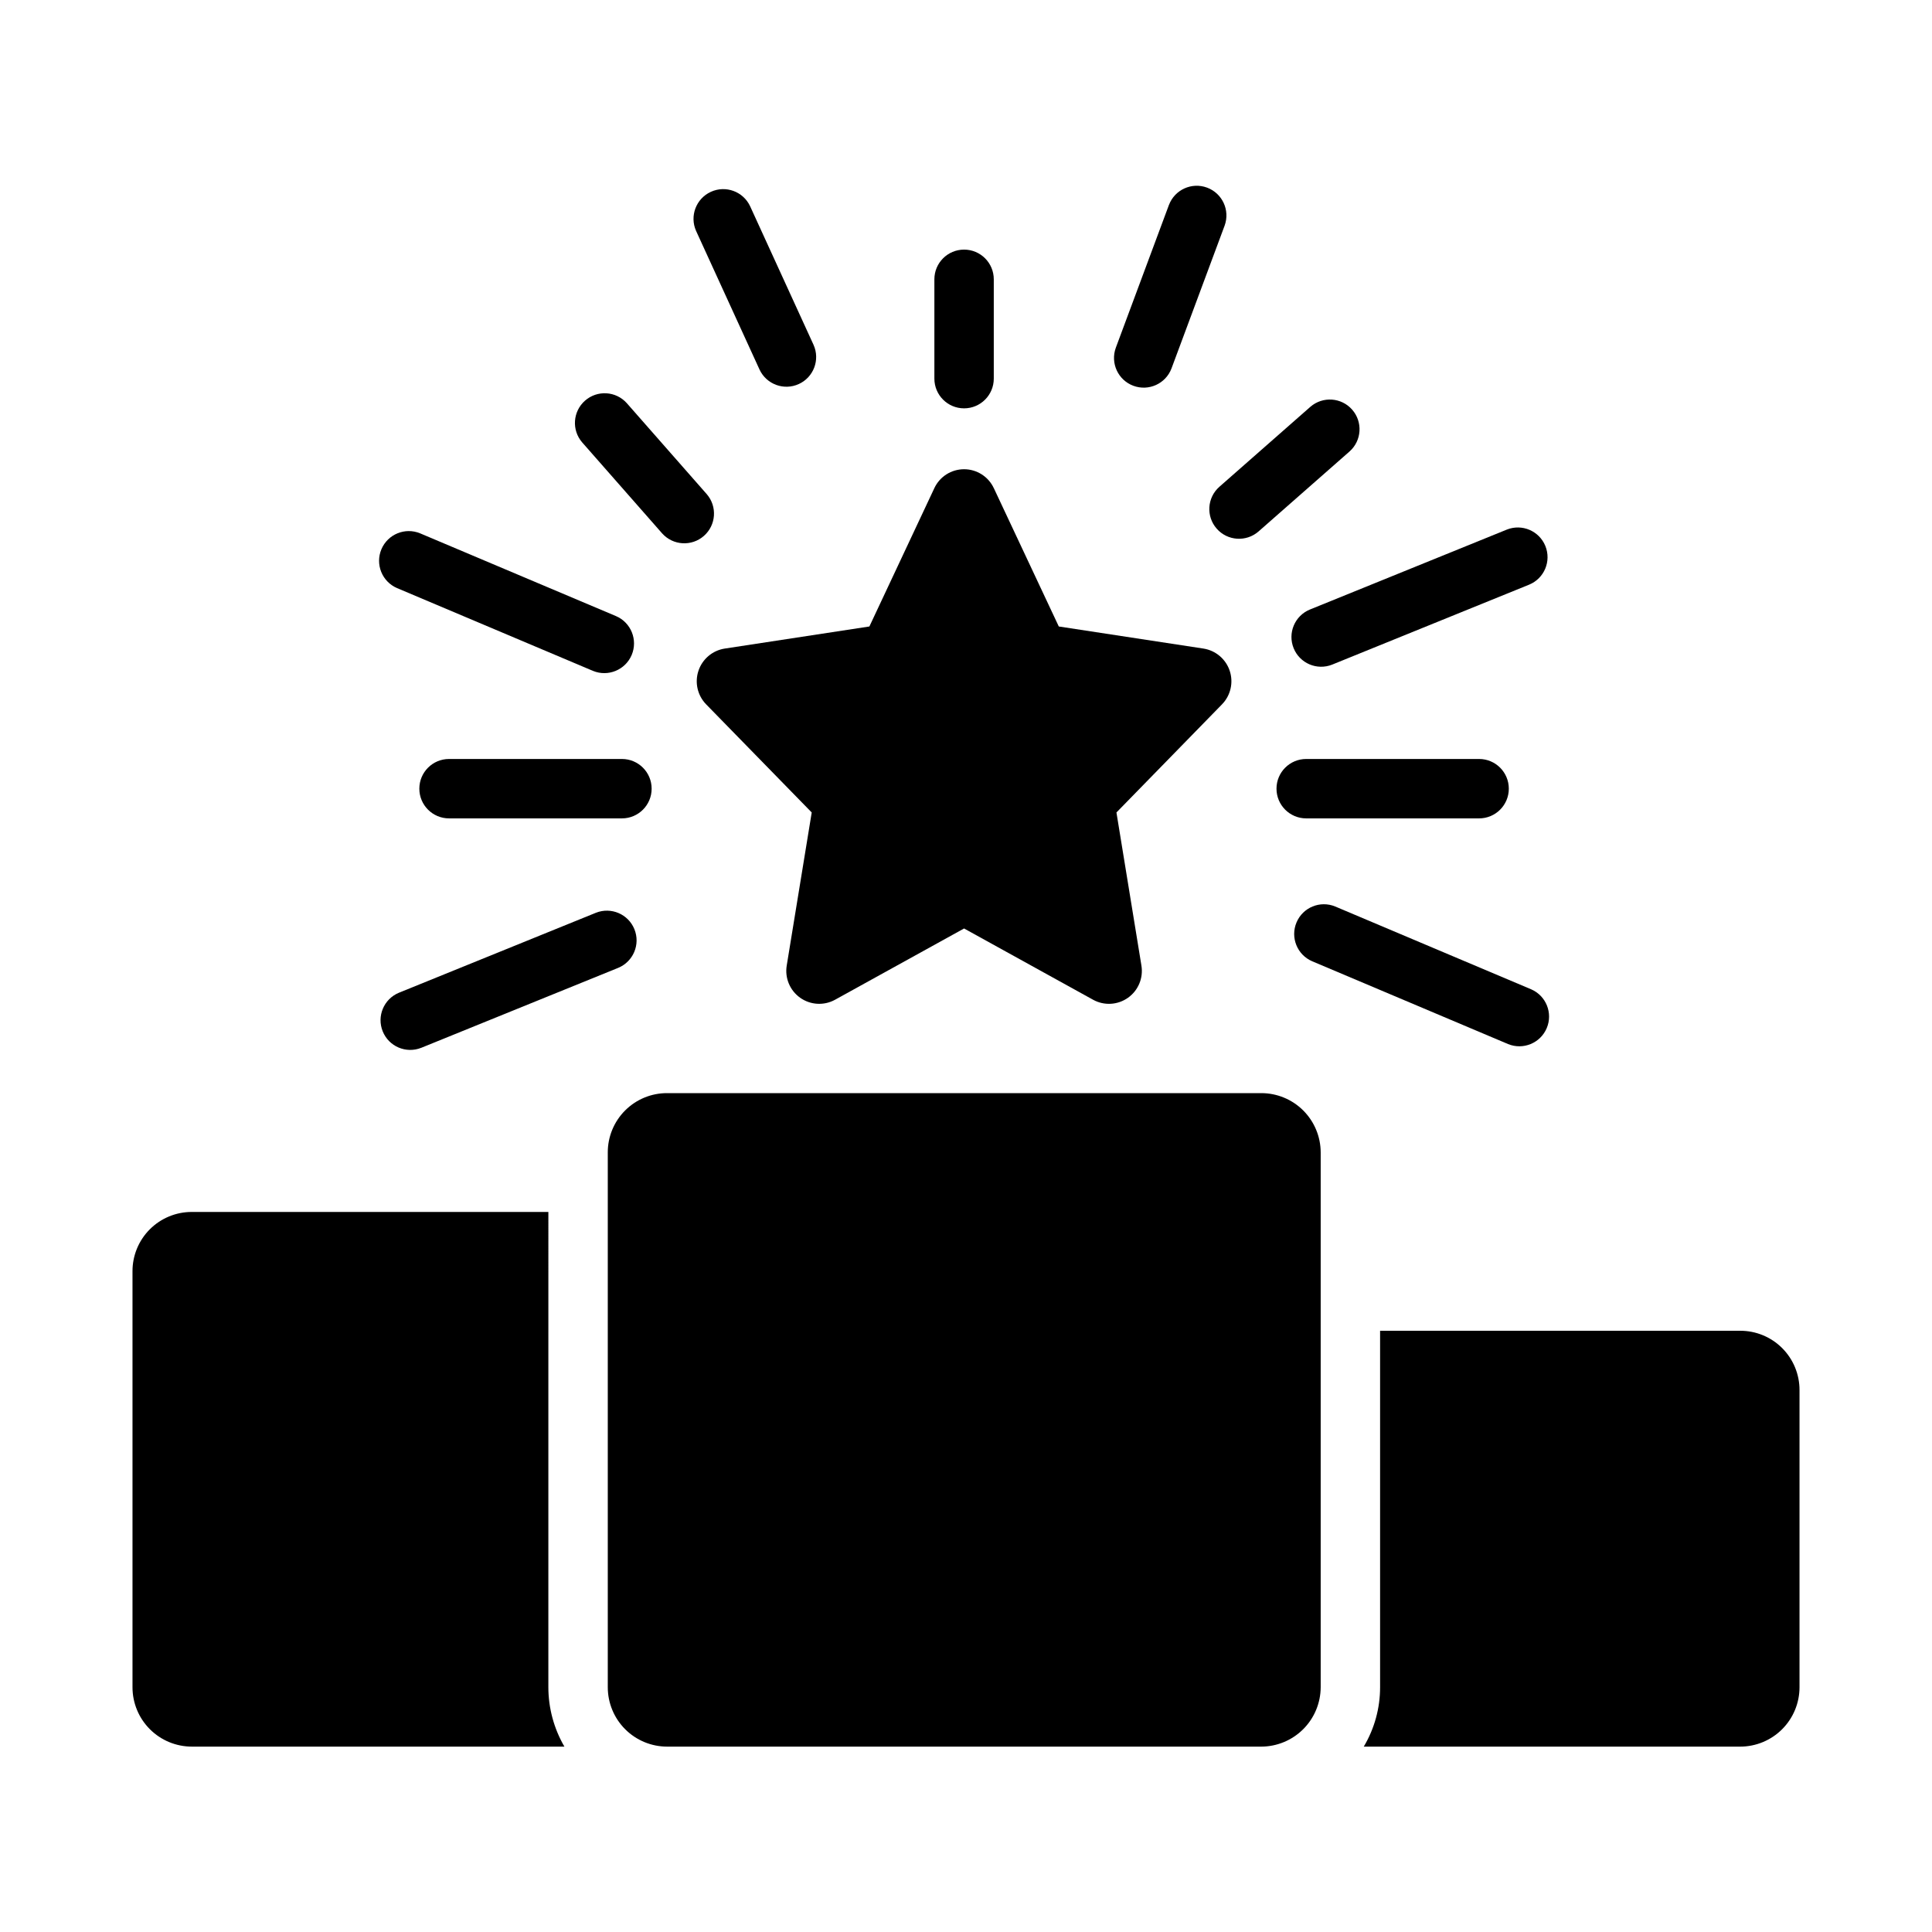 <?xml version="1.0" encoding="UTF-8"?>
<!-- Uploaded to: SVG Repo, www.svgrepo.com, Generator: SVG Repo Mixer Tools -->
<svg fill="#000000" width="800px" height="800px" version="1.1" viewBox="144 144 512 512" xmlns="http://www.w3.org/2000/svg">
 <g>
  <path d="m478.25 433.69h-157.44c-4.18-0.016-8.191 1.641-11.148 4.594-2.953 2.957-4.609 6.969-4.594 11.148v141.7c0 4.176 1.656 8.18 4.609 11.133s6.957 4.609 11.133 4.609h157.44c4.172-0.012 8.168-1.676 11.121-4.625 2.949-2.949 4.609-6.945 4.625-11.117v-141.7c0-4.176-1.66-8.18-4.613-11.133s-6.957-4.609-11.133-4.609z"/>
  <path d="m289.32 591.13c0.008 5.527 1.473 10.961 4.254 15.742h-98.715c-4.18 0-8.184-1.656-11.137-4.609s-4.609-6.957-4.609-11.133v-110.21c-0.016-4.18 1.641-8.191 4.594-11.148 2.957-2.953 6.969-4.609 11.152-4.594h94.465z"/>
  <path d="m620.89 512.41v78.723c0 4.176-1.656 8.18-4.609 11.133s-6.957 4.609-11.133 4.609h-99.738c2.836-4.762 4.332-10.199 4.328-15.742v-94.465h95.41c4.18-0.016 8.191 1.637 11.148 4.594 2.953 2.957 4.609 6.969 4.594 11.148z"/>
  <path d="m462.94 315.88-38.348-5.856-17.223-36.668-0.004-0.004h-0.004c-1.434-3.055-4.504-5-7.875-5s-6.441 1.949-7.871 5.004l-17.219 36.668-38.344 5.856h-0.004c-3.238 0.508-5.922 2.785-6.953 5.894-1.035 3.109-0.246 6.535 2.039 8.883l27.98 28.656-6.617 40.531c-0.559 3.297 0.816 6.621 3.539 8.562 2.719 1.938 6.309 2.152 9.242 0.547l34.211-18.898 34.207 18.895h-0.004c2.93 1.605 6.516 1.398 9.238-0.535 2.723-1.93 4.102-5.25 3.555-8.543l-6.617-40.559 27.977-28.656h-0.004c2.289-2.344 3.078-5.769 2.047-8.883-1.031-3.109-3.715-5.383-6.949-5.894z"/>
  <path d="m308.82 360.88h-45.82c-4.348 0-7.871-3.523-7.871-7.871 0-4.348 3.523-7.871 7.871-7.871h45.82c4.348 0 7.871 3.523 7.871 7.871 0 4.348-3.523 7.871-7.871 7.871z"/>
  <path d="m535.98 360.88h-45.824c-4.348 0-7.871-3.523-7.871-7.871 0-4.348 3.523-7.871 7.871-7.871h45.824c4.348 0 7.871 3.523 7.871 7.871 0 4.348-3.523 7.871-7.871 7.871z"/>
  <path d="m391.62 244.34v-26.32c0-4.348 3.523-7.871 7.871-7.871 4.348 0 7.871 3.523 7.871 7.871v26.32c0 4.348-3.523 7.875-7.871 7.875-4.348 0-7.871-3.527-7.871-7.875z"/>
  <path d="m301.12 321.78-51.91-21.934c-3.969-1.711-5.812-6.309-4.133-10.289 1.684-3.984 6.266-5.867 10.262-4.215l51.91 21.934c3.981 1.703 5.836 6.309 4.152 10.301-1.688 3.988-6.281 5.867-10.281 4.203z"/>
  <path d="m543.64 420.68-51.914-21.941c-3.973-1.715-5.816-6.309-4.133-10.293 1.68-3.984 6.262-5.863 10.258-4.211l51.914 21.938c3.973 1.715 5.816 6.309 4.133 10.293-1.684 3.981-6.262 5.863-10.258 4.215z"/>
  <path d="m491.12 305.54 52.223-21.199c4.019-1.59 8.57 0.355 10.195 4.359 1.625 4.008-0.285 8.574-4.277 10.23l-52.223 21.199h0.004c-4.023 1.605-8.59-0.336-10.215-4.352-1.629-4.012 0.289-8.59 4.293-10.238z"/>
  <path d="m249.71 407.09 52.219-21.199c4.019-1.59 8.57 0.355 10.195 4.363 1.625 4.004-0.285 8.57-4.277 10.23l-52.219 21.199v-0.004c-4.019 1.602-8.578-0.344-10.203-4.356-1.625-4.008 0.289-8.578 4.285-10.234z"/>
  <path d="m319.48 285.36-21.207-24.133c-2.82-3.269-2.477-8.199 0.766-11.051 3.242-2.852 8.176-2.559 11.059 0.656l21.207 24.133c2.82 3.269 2.481 8.203-0.766 11.055-3.242 2.852-8.18 2.555-11.059-0.66z"/>
  <path d="m467.14 273.01 24.129-21.207c3.269-2.828 8.211-2.492 11.062 0.754 2.856 3.25 2.559 8.191-0.668 11.07l-24.129 21.207c-3.266 2.856-8.23 2.531-11.094-0.73-2.863-3.258-2.551-8.219 0.699-11.094z"/>
  <path d="m345.29 241.95-16.816-36.746c-1.762-3.941-0.016-8.57 3.91-10.367 3.93-1.801 8.574-0.094 10.406 3.82l16.816 36.746c1.762 3.941 0.016 8.57-3.91 10.367-3.93 1.801-8.574 0.094-10.406-3.82z"/>
  <path d="m439.7 236.16 14.09-37.875h0.004c1.543-4.031 6.047-6.066 10.094-4.562 4.047 1.508 6.125 5.992 4.656 10.051l-14.09 37.875v0.004c-1.535 4.043-6.047 6.09-10.102 4.582-4.055-1.508-6.133-6.008-4.652-10.074z"/>
 </g>
</svg>